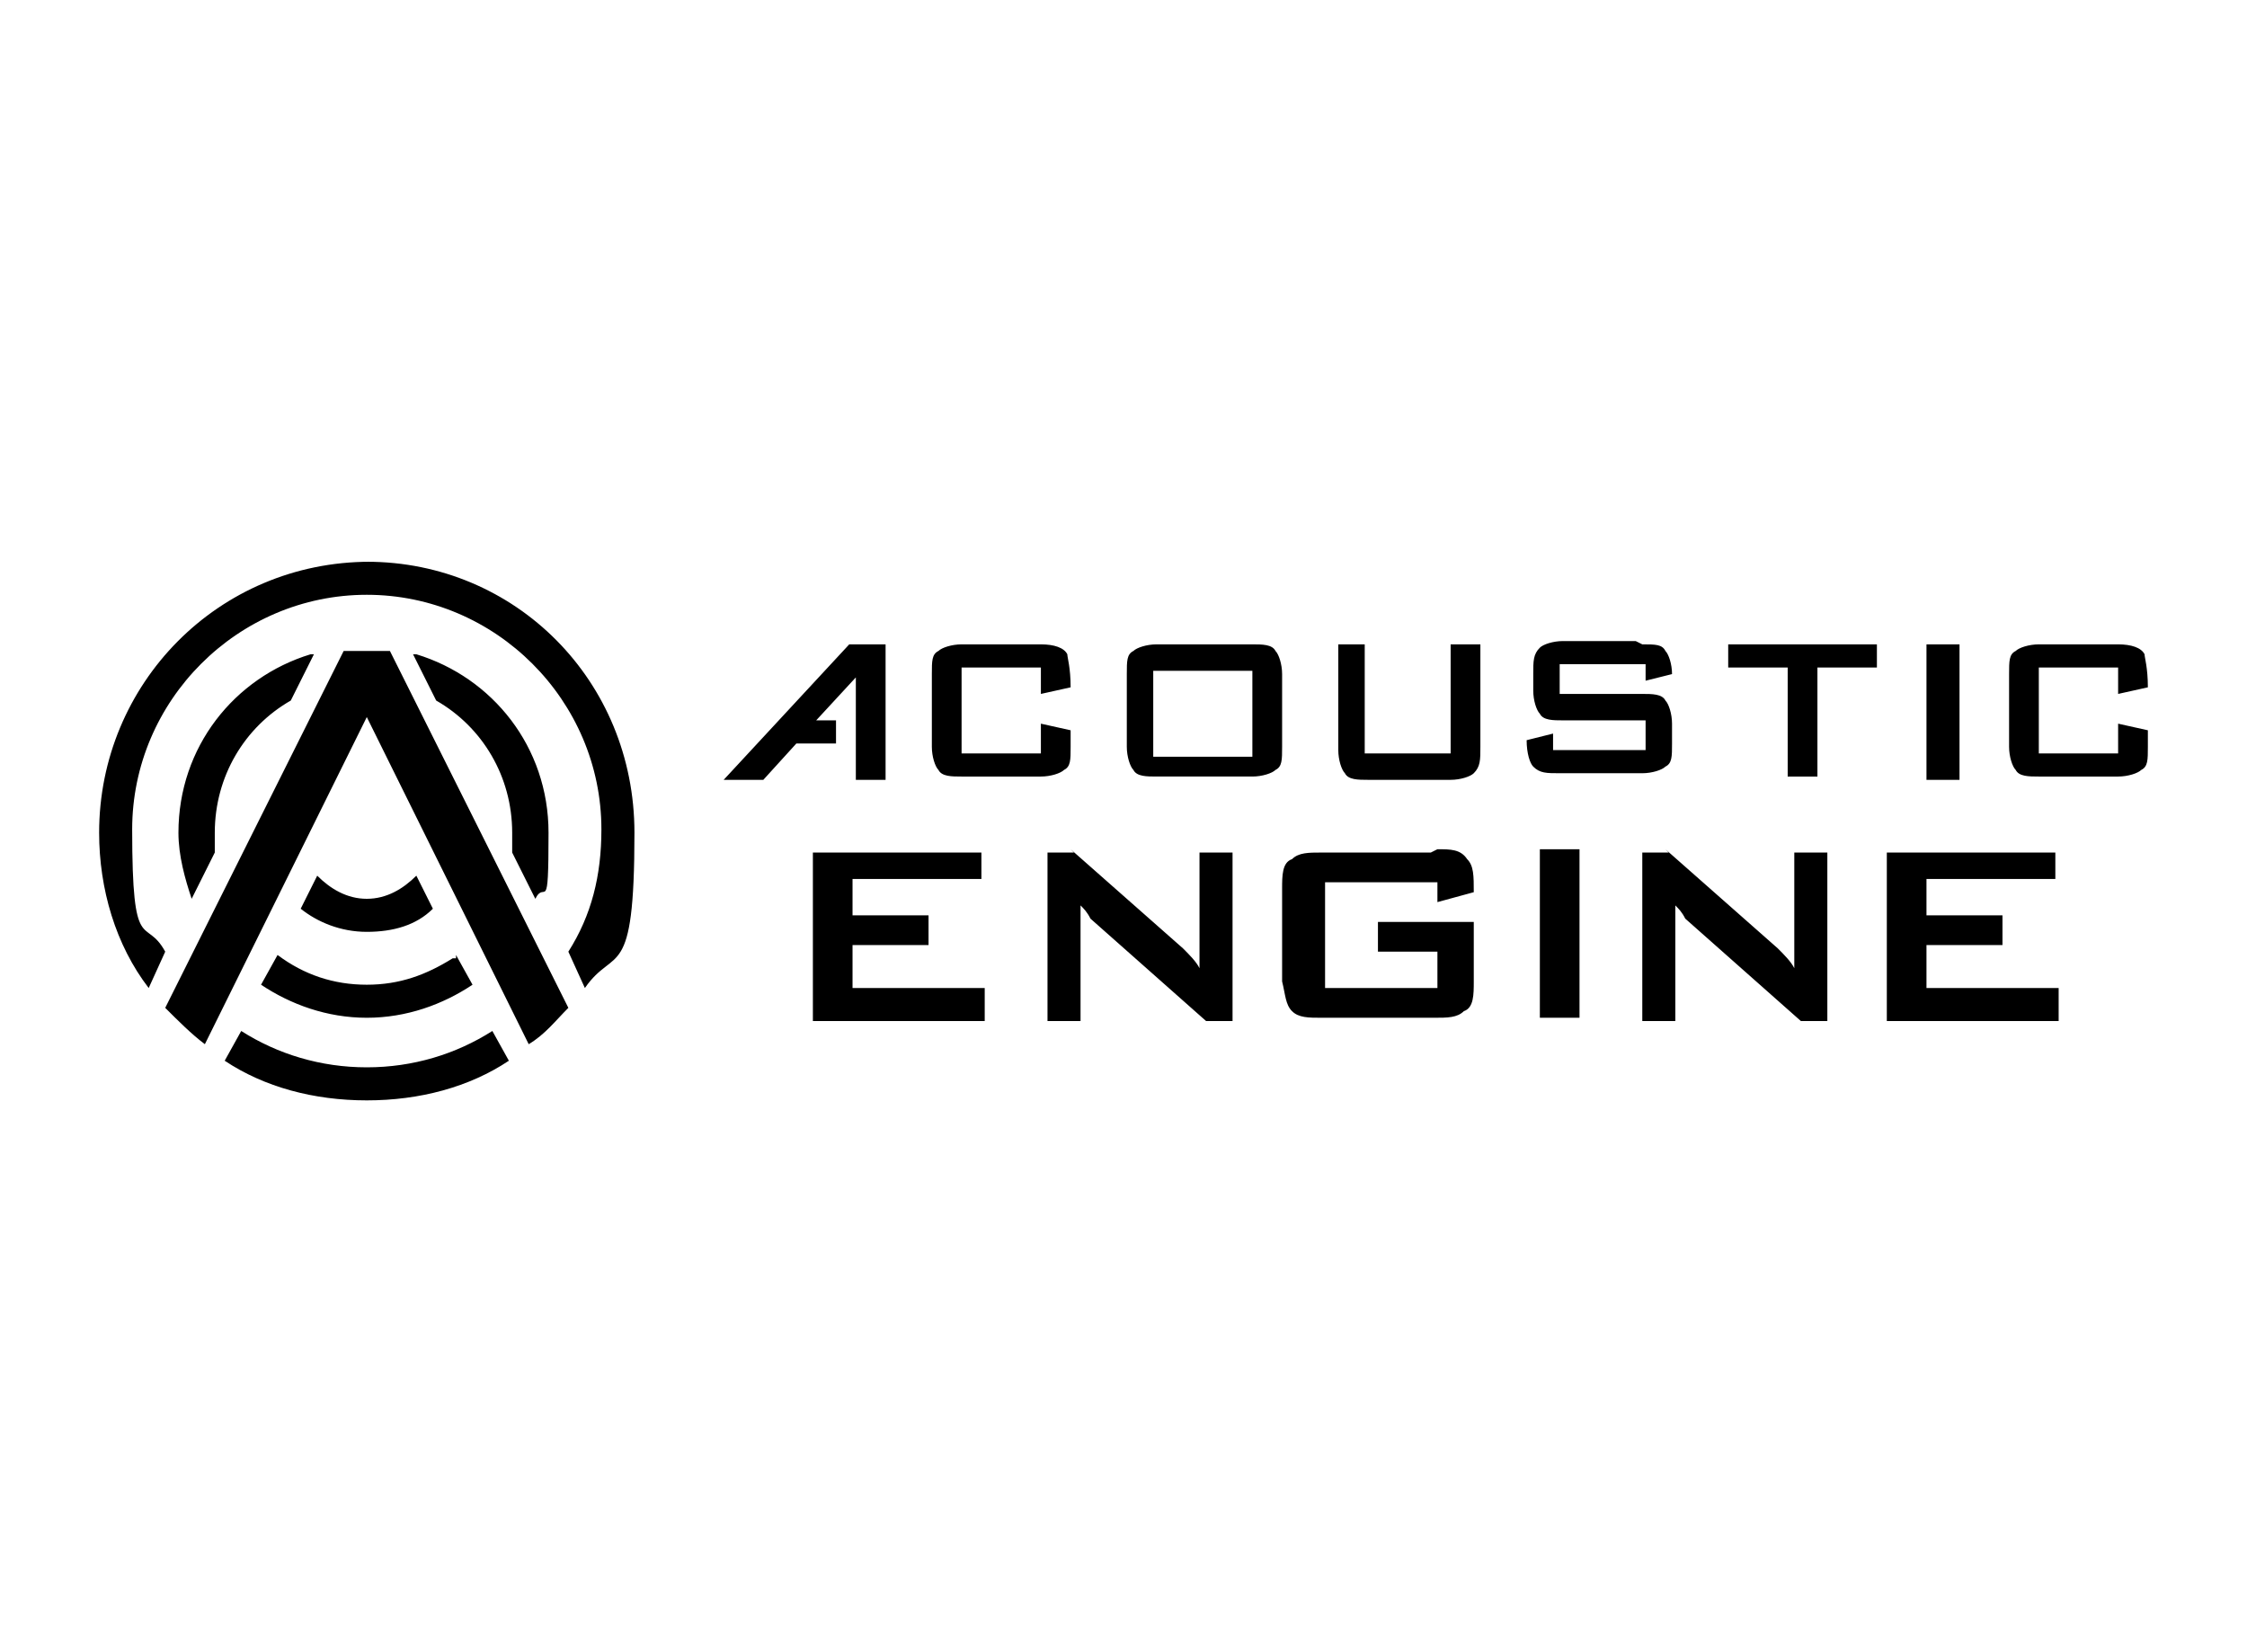 <?xml version="1.0" encoding="UTF-8"?>
<svg xmlns="http://www.w3.org/2000/svg" version="1.1" xmlns:xlink="http://www.w3.org/1999/xlink" viewBox="0 0 68 50">
  <defs>
    <style>
      .cls-1 {
        fill: none;
      }

      .cls-2 {
        clip-path: url(#clippath);
      }
    </style>
    <clipPath id="clippath">
      <rect class="cls-1" x="2.9" y="17" width="62.1" height="16.3"/>
    </clipPath>
  </defs>
  <!-- Generator: Adobe Illustrator 28.7.1, SVG Export Plug-In . SVG Version: 1.2.0 Build 142)  -->
  <g>
    <g id="Layer_1">
      <g id="Layer_1-2" data-name="Layer_1">
        <g class="cls-2">
          <path d="M14.9,31.2l.5.9c-1.2.8-2.7,1.2-4.3,1.2s-3.1-.4-4.3-1.2l.5-.9c1.1.7,2.4,1.1,3.8,1.1s2.7-.4,3.8-1.1M11.8,19.7l5.4,10.8c-.4.4-.7.8-1.2,1.1l-4.9-9.9-4.9,9.9c-.4-.3-.8-.7-1.2-1.1l5.4-10.8h1.4ZM29.7,25.7v.9h-3.9v1.1h2.3v.9h-2.3v1.3h4v1h-5.2v-5.1h5.1,0,0ZM32.4,25.7l3.4,3h0c.2.2.4.4.5.6,0-.4,0-.7,0-.8h0v-2.7h1v5.1h-.8l-3.5-3.1h0c-.1-.2-.2-.3-.3-.4,0,.3,0,.6,0,.7v2.8h-1v-5.1h.8,0ZM43.5,25.7h0c.4,0,.7,0,.9.3.2.2.2.5.2,1h0s-1.1.3-1.1.3v-.6h-3.4v3.2h3.4v-1.1h-1.8v-.9h2.9v1.8c0,.4,0,.8-.3.9-.2.2-.5.2-.9.2h-3.4c-.4,0-.7,0-.9-.2-.2-.2-.2-.5-.3-.9v-2.8c0-.4,0-.8.3-.9.2-.2.5-.2.9-.2h3.3,0ZM47.8,30.8h-1.2v-5.1h1.2v5.1h0ZM50.4,25.7l3.4,3h0c.2.2.4.4.5.6,0-.4,0-.7,0-.8h0s0-2.7,0-2.7h1v5.1h-.8l-3.5-3.1h0c-.1-.2-.2-.3-.3-.4,0,.3,0,.6,0,.7v2.8h-1v-5.1h.8,0ZM62.2,25.7v.9h-3.9v1.1h2.3v.9h-2.3v1.3h4v1h-5.2v-5.1h5.1ZM13.8,28.9l.5.9c-.9.6-2,1-3.2,1s-2.3-.4-3.2-1l.5-.9c.8.6,1.7.9,2.7.9s1.8-.3,2.6-.8h.1c0,0,0,0,0,0ZM11.1,17c4.5,0,8.1,3.6,8.1,8.2s-.6,3.4-1.5,4.7l-.5-1.1c.7-1.1,1-2.3,1-3.7,0-3.9-3.2-7.1-7.1-7.1s-7.1,3.2-7.1,7.1.4,2.6,1,3.7l-.5,1.1c-1-1.3-1.5-3-1.5-4.7,0-4.5,3.6-8.2,8.2-8.2M12.6,26.5l.5,1c-.5.5-1.2.7-2,.7s-1.5-.3-2-.7l.5-1c.4.4.9.7,1.5.7s1.1-.3,1.5-.7M12.6,19.8c2.3.7,4,2.8,4,5.4s-.1,1.4-.4,2l-.7-1.4c0-.2,0-.4,0-.6,0-1.7-.9-3.2-2.3-4l-.7-1.4ZM9.5,19.8l-.7,1.4c-1.4.8-2.3,2.3-2.3,4s0,.4,0,.6l-.7,1.4c-.2-.6-.4-1.3-.4-2,0-2.6,1.7-4.7,4-5.4M56.8,19.5v.7h-1.8v3.3h-.9v-3.3h-1.8v-.7h4.6,0ZM59.3,23.6h-1v-4.1h1v4.1ZM64.1,19.5h0c.4,0,.7.1.8.3,0,.1.1.4.1,1h0s-.9.2-.9.2v-.8h-2.4v2.6h2.4v-.9l.9.2v.5c0,.4,0,.6-.2.7-.1.1-.4.2-.7.2h-2.4c-.3,0-.6,0-.7-.2-.1-.1-.2-.4-.2-.7v-2.2c0-.4,0-.6.2-.7.1-.1.4-.2.7-.2h0s2.3,0,2.3,0h0ZM49.7,19.5h0c.4,0,.6,0,.7.2.1.1.2.4.2.7h0s-.8.2-.8.2v-.5h-2.6v.9h2.5c.3,0,.6,0,.7.2.1.1.2.4.2.7v.6c0,.4,0,.6-.2.7-.1.1-.4.2-.7.2h-2.5c-.4,0-.6,0-.8-.2-.1-.1-.2-.4-.2-.8h0s.8-.2.8-.2v.5h2.8v-.9h-2.5c-.3,0-.6,0-.7-.2-.1-.1-.2-.4-.2-.7h0v-.5h0c0-.4,0-.6.2-.8.1-.1.4-.2.7-.2h0s2.2,0,2.2,0h0ZM41.3,19.5v3.3h2.6v-3.3h.9v3.1h0c0,.4,0,.6-.2.8-.1.1-.4.2-.7.2h-2.5c-.3,0-.6,0-.7-.2-.1-.1-.2-.4-.2-.7v-3.2h.9ZM37.9,19.5h0c.3,0,.6,0,.7.2.1.1.2.4.2.7v2.2c0,.4,0,.6-.2.7-.1.1-.4.2-.7.2h-2.9c-.3,0-.6,0-.7-.2-.1-.1-.2-.4-.2-.7v-2.2c0-.4,0-.6.2-.7.1-.1.4-.2.7-.2h0s2.9,0,2.9,0h0ZM31.5,19.5h0c.4,0,.7.1.8.3,0,.1.1.4.1,1h0s-.9.2-.9.2v-.8h-2.4v2.6h2.4v-.9l.9.2v.5c0,.4,0,.6-.2.7-.1.1-.4.2-.7.2h-2.4c-.3,0-.6,0-.7-.2-.1-.1-.2-.4-.2-.7v-2.2c0-.4,0-.6.2-.7.1-.1.4-.2.7-.2h0s2.3,0,2.3,0h0ZM26.8,19.5v4.1h-.9v-3.1l-1.2,1.3h.6v.7h-1.2l-1,1.1h-1.2s3.8-4.1,3.8-4.1h1.2ZM37.9,20.3h-3v2.6h3v-2.6Z"/>
        </g>
      </g>
    </g>
  </g>
</svg>